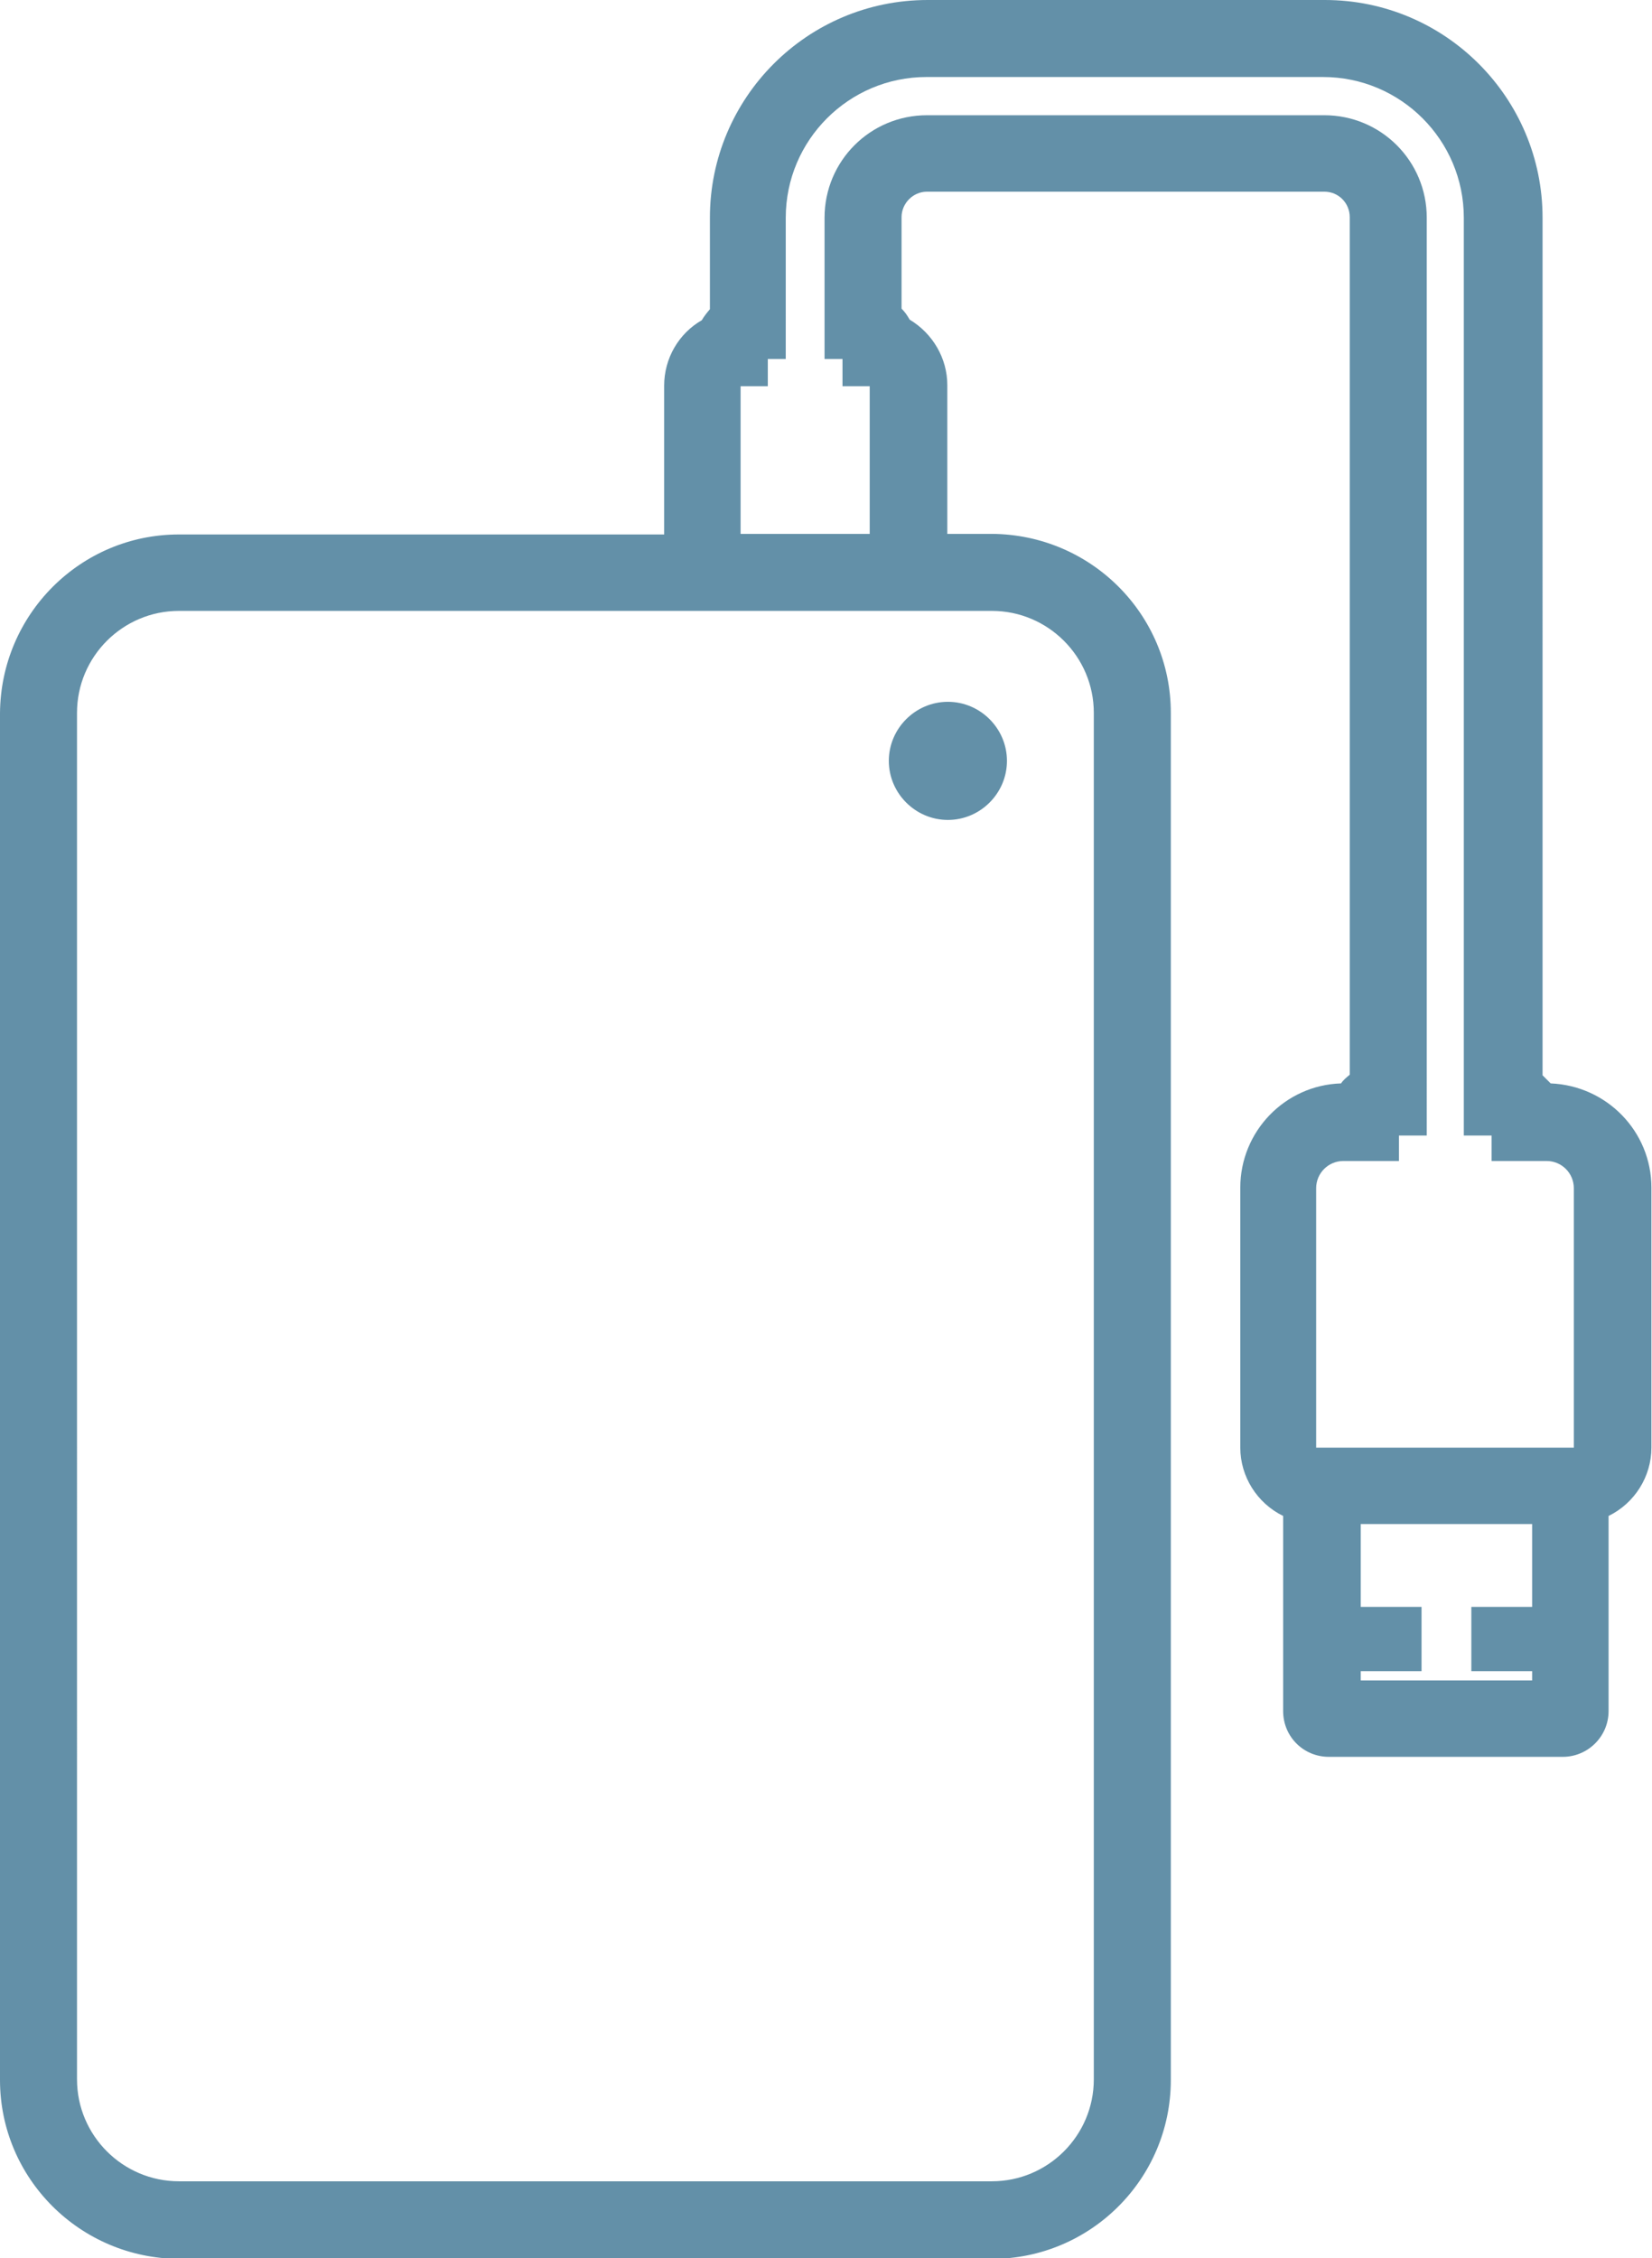 <?xml version="1.0" encoding="UTF-8"?> <svg xmlns="http://www.w3.org/2000/svg" viewBox="0 0 28.53 39"><g><g><path d="M16.37,12.12h0c-.56,0-1.02,.46-1.02,1.02s.46,1.02,1.02,1.02,1.02-.46,1.02-1.02c0-.56-.46-1.02-1.02-1.02Z" fill="#6390A8"></path><path d="M26.79,18.72c-.05-.05-.1-.1-.15-.15V3.76c0-2.07-1.68-3.76-3.76-3.76h-6.86c-2.08,0-3.76,1.69-3.76,3.76v1.58c-.05,.06-.1,.12-.14,.19-.4,.23-.65,.66-.65,1.13v2.57H3.09c-1.7,0-3.08,1.38-3.09,3.09v23.6c0,1.7,1.38,3.08,3.09,3.09h14.04c1.7,0,3.09-1.38,3.09-3.09V12.31c0-1.7-1.38-3.08-3.09-3.09h-.77v-2.57c0-.46-.25-.89-.65-1.13-.04-.07-.08-.13-.14-.19v-1.58c0-.24,.2-.44,.44-.44h6.86c.25,0,.44,.2,.44,.44v14.81c-.06,.05-.11,.09-.15,.15-.97,.03-1.74,.83-1.74,1.8v4.49c0,.5,.29,.96,.74,1.18v3.37c0,.44,.35,.79,.79,.79h4.04c.43,0,.79-.35,.79-.79v-3.37c.45-.22,.74-.68,.74-1.18v-4.49c0-.97-.77-1.76-1.74-1.8Zm-3.29,10.14h1.05v-1.11h-1.05v-1.43h2.96v1.43h-1.05v1.11h1.05v.16h-2.96v-.16Zm-6.37,8.81H3.09c-.97,0-1.76-.79-1.76-1.76V12.31c0-.97,.79-1.76,1.76-1.76h14.04c.97,0,1.76,.79,1.76,1.76v23.6c0,.97-.79,1.76-1.76,1.76Zm7.03-17.62v-.44h.48V3.76c0-.98-.79-1.77-1.77-1.77h-6.86c-.98,0-1.77,.79-1.77,1.77v2.44h.31v.47h.47v2.55h-2.23v-2.55h.47v-.47h.31V3.76c0-1.34,1.09-2.43,2.43-2.43h6.85c1.34,0,2.43,1.09,2.43,2.43v15.85h.48v.44h.95c.26,0,.47,.21,.47,.47v4.48h-4.45v-4.48c0-.26,.21-.47,.47-.47h.94Z" fill="#6390A8"></path></g></g></svg> 